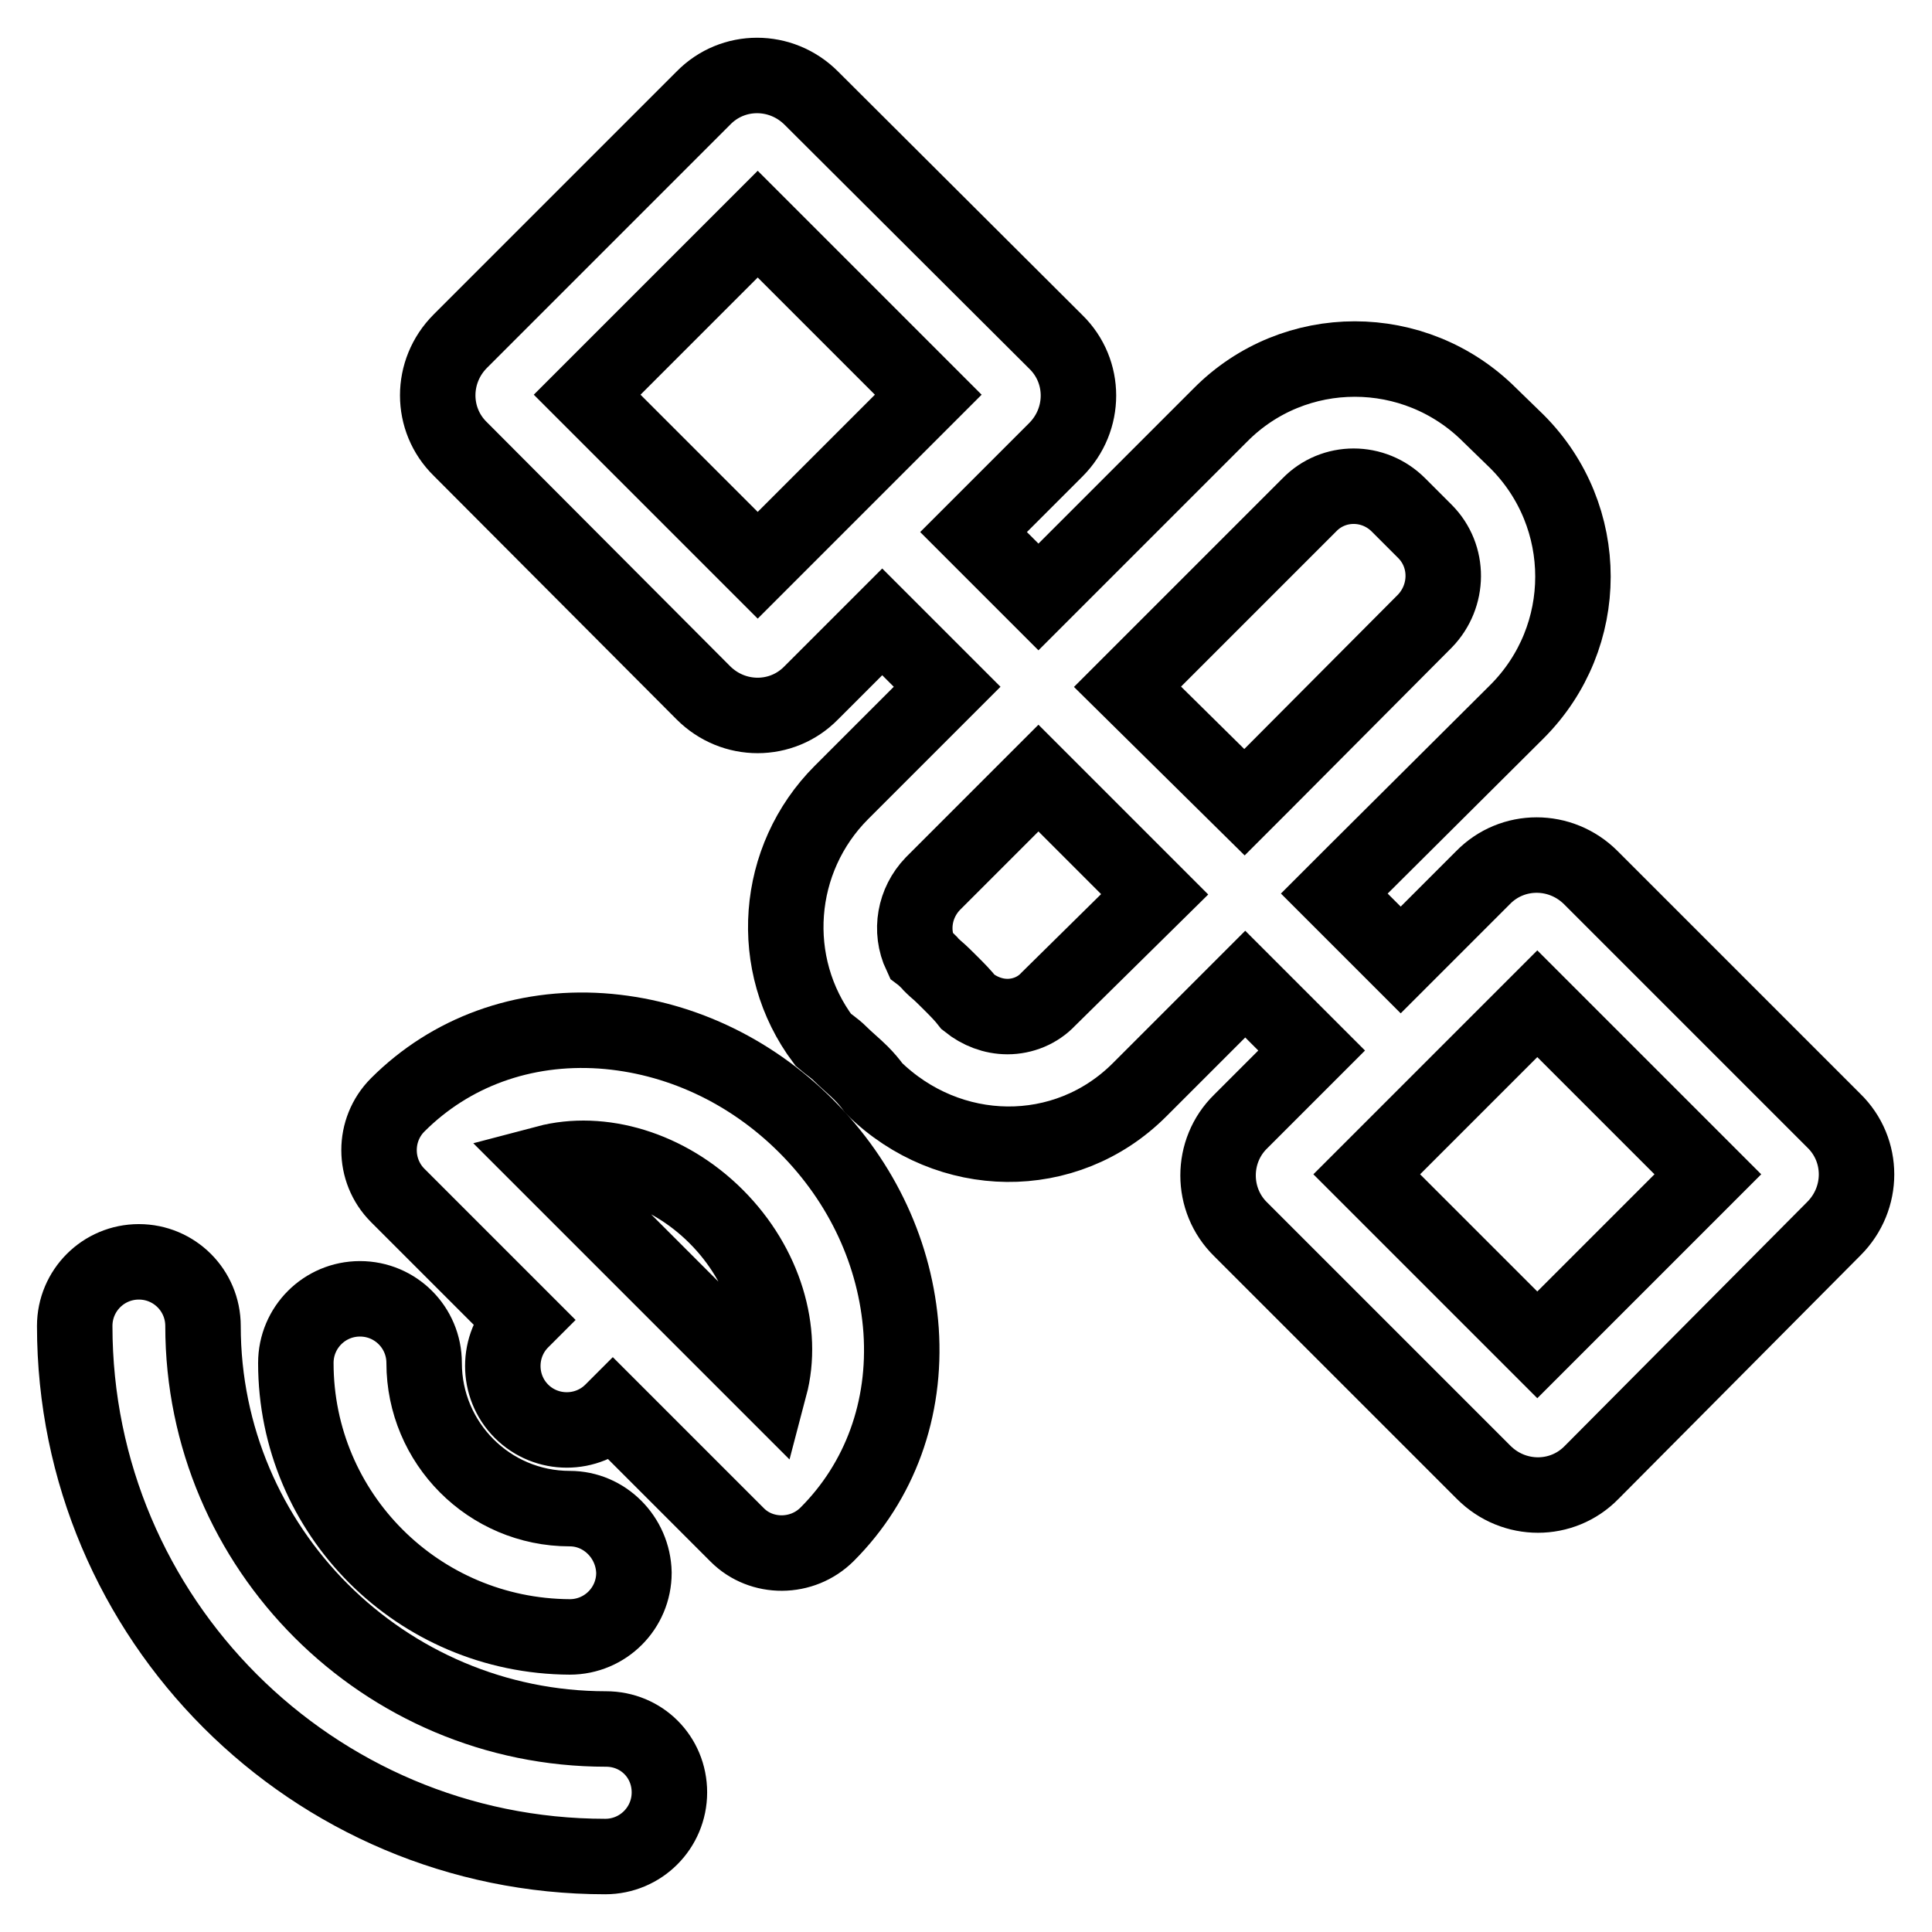 <?xml version="1.0" encoding="utf-8"?>
<!-- Svg Vector Icons : http://www.onlinewebfonts.com/icon -->
<!DOCTYPE svg PUBLIC "-//W3C//DTD SVG 1.1//EN" "http://www.w3.org/Graphics/SVG/1.1/DTD/svg11.dtd">
<svg version="1.1" xmlns="http://www.w3.org/2000/svg" xmlns:xlink="http://www.w3.org/1999/xlink" x="0px" y="0px" viewBox="0 0 256 256" enable-background="new 0 0 256 256" xml:space="preserve">
<g> <path stroke-width="10" fill-opacity="0" stroke="#000000"  d="M109.6,203.3c7-7,10.5-16.6,9.8-27c-0.7-10-5.1-19.6-12.6-27.1c-7.5-7.5-17.1-11.9-27.1-12.6 c-10.4-0.7-20,2.8-27,9.8c-3.3,3.3-3.3,8.7,0,12c0,0,0,0,0,0l16.5,16.5l-0.1,0.1c-3.3,3.3-3.3,8.7,0,12c3.3,3.3,8.7,3.3,12,0 c0,0,0,0,0,0l0.1-0.1l16.5,16.5C100.9,206.6,106.3,206.6,109.6,203.3C109.6,203.3,109.6,203.3,109.6,203.3L109.6,203.3z  M72.4,154.1c7.2-1.9,16,0.6,22.5,7.1c6.5,6.5,9,15.3,7.1,22.5L72.4,154.1z M75.5,199.9c-10.7,0-19.3-8.7-19.3-19.3 c0-4.7-3.8-8.5-8.5-8.5s-8.5,3.8-8.5,8.5c0,20,16.2,36.2,36.3,36.3c4.7,0,8.5-3.8,8.5-8.5C83.9,203.7,80.1,199.9,75.5,199.9 L75.5,199.9z"/> <path stroke-width="10" fill-opacity="0" stroke="#000000"  d="M80.3,229.1c-29.4,0-53.4-23.9-53.4-53.4c0-4.7-3.8-8.5-8.5-8.5c-4.7,0-8.5,3.8-8.5,8.5 c0,38.8,31.5,70.3,70.3,70.3c0,0,0,0,0,0c4.7,0,8.5-3.8,8.5-8.5S85,229.1,80.3,229.1L80.3,229.1z M243,162.8c4-4,4-10.4,0-14.3l0,0 l-32.2-32.2c-4-4-10.4-4-14.3,0c0,0,0,0,0,0l-10.9,10.9l-8.8-8.8l2.6-2.6L201,94.3c9.9-9.9,9.9-25.9,0-35.8l-3.6-3.5l0,0 c-9.9-9.9-25.9-9.9-35.7,0c0,0,0,0,0,0l-21.5,21.5l-2.6,2.6l-8.6-8.6l10.9-10.9c4-4,4-10.4,0-14.3L107.5,13c-4-4-10.4-4-14.3,0 L61,45.2c-4,4-4,10.4,0,14.3c0,0,0,0,0,0l32.2,32.3c4,4,10.4,4,14.3,0l9.4-9.4l8.6,8.6l-14,14c-8.8,8.8-9.9,22.8-2.4,32.8 c0.7,0.6,1.5,1.1,2.2,1.8c0.9,0.9,1.9,1.7,2.8,2.6c0.6,0.6,1.2,1.3,1.7,2c9.9,9.7,25.4,10,35.2,0.2l14-14l8.8,8.8l-9.4,9.4 c-4,3.9-4,10.4,0,14.3c0,0,0,0,0,0l32.2,32.2c4,4,10.4,4,14.3,0L243,162.8z M77.8,52.3l22.6-22.6l22.6,22.6l-22.6,22.6L77.8,52.3z  M138.9,132.4c-1.4,1.5-3.4,2.3-5.4,2.3c-1.9,0-3.7-0.7-5.2-1.9c-0.7-0.9-1.5-1.7-2.3-2.5c-0.7-0.7-1.4-1.4-2-1.9 c-0.3-0.3-0.7-0.6-0.8-0.8l0,0l0,0c-0.4-0.4-0.8-0.8-1.2-1.1c-1.5-3.2-0.8-6.9,1.6-9.4l14-14l15.4,15.4L138.9,132.4z M167.5,103.7 l-2.6,2.6L149.4,91l2.6-2.6l21.5-21.5l0,0l0,0c3.2-3.3,8.5-3.3,11.8,0c0,0,0,0,0,0v0l0,0l0,0l3.5,3.5c3.3,3.3,3.2,8.6,0,11.9 L167.5,103.7z M181.1,155.6l22.6-22.6l22.6,22.6l-22.6,22.6L181.1,155.6z"/></g>
</svg>